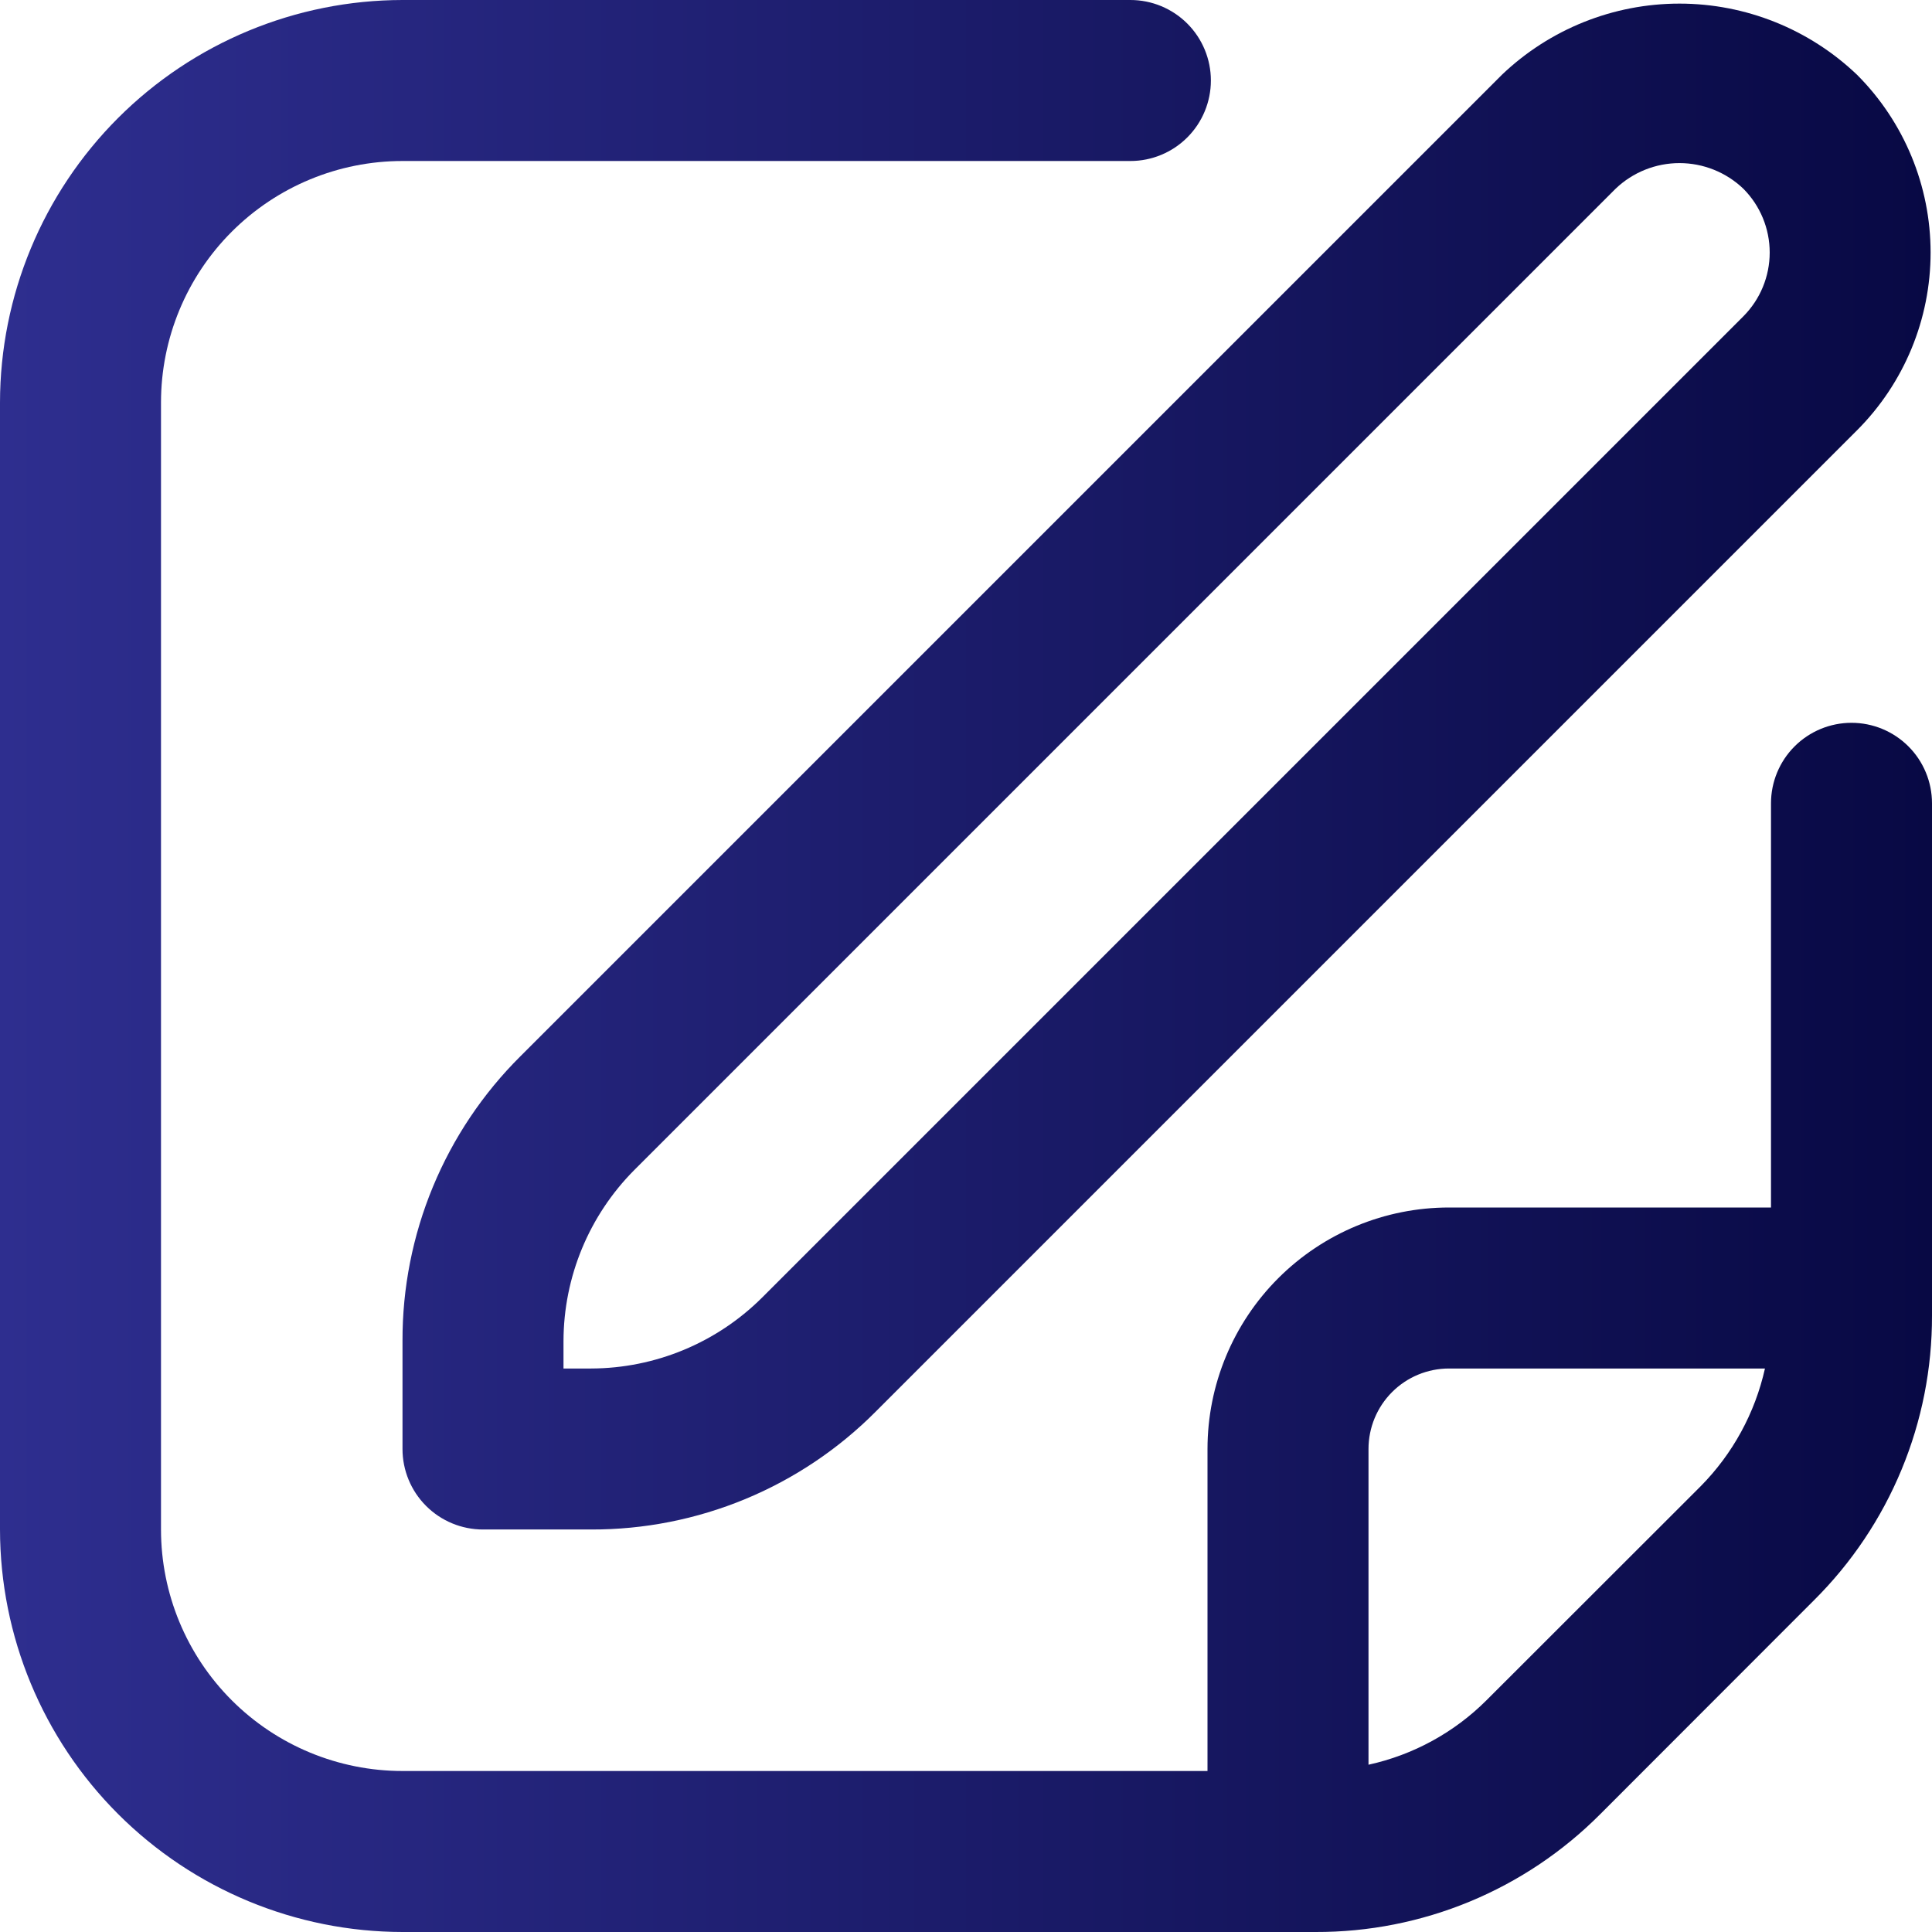 <?xml version="1.0" encoding="UTF-8"?> <svg xmlns="http://www.w3.org/2000/svg" width="512" height="512" viewBox="0 0 512 512" fill="none"> <path d="M397.995 19.84L137.899 279.936C127.965 289.816 120.089 301.569 114.728 314.514C109.367 327.459 106.627 341.338 106.667 355.349V384C106.667 389.658 108.914 395.084 112.915 399.085C116.916 403.086 122.342 405.333 128 405.333H156.651C170.662 405.373 184.541 402.633 197.486 397.272C210.431 391.911 222.184 384.035 232.064 374.101L492.16 114.005C504.627 101.508 511.628 84.576 511.628 66.923C511.628 49.27 504.627 32.338 492.16 19.84C479.481 7.72 462.617 0.957 445.077 0.957C427.538 0.957 410.674 7.72 397.995 19.84ZM461.995 83.84L201.899 343.936C189.869 355.892 173.611 362.622 156.651 362.667H149.333V355.349C149.378 338.389 156.108 322.131 168.064 310.101L428.16 50.005C432.717 45.652 438.776 43.223 445.077 43.223C451.379 43.223 457.438 45.652 461.995 50.005C466.473 54.496 468.989 60.58 468.989 66.923C468.989 73.265 466.473 79.349 461.995 83.84Z" fill="url(#paint0_linear_3440_89)"></path> <path d="M490.667 191.552C485.009 191.552 479.583 193.8 475.582 197.8C471.581 201.801 469.333 207.227 469.333 212.885V320H384C367.026 320 350.748 326.743 338.745 338.745C326.743 350.748 320 367.026 320 384V469.333H106.667C89.693 469.333 73.414 462.591 61.412 450.588C49.41 438.586 42.667 422.307 42.667 405.333V106.667C42.667 89.693 49.41 73.414 61.412 61.412C73.414 49.41 89.693 42.667 106.667 42.667H299.563C305.221 42.667 310.647 40.419 314.648 36.418C318.648 32.417 320.896 26.991 320.896 21.333C320.896 15.675 318.648 10.249 314.648 6.248C310.647 2.248 305.221 0 299.563 0H106.667C78.387 0.034 51.276 11.283 31.279 31.279C11.283 51.276 0.034 78.387 0 106.667V405.333C0.034 433.613 11.283 460.724 31.279 480.721C51.276 500.717 78.387 511.966 106.667 512H348.651C362.665 512.04 376.548 509.3 389.496 503.939C402.444 498.578 414.201 490.703 424.085 480.768L480.747 424.064C490.683 414.184 498.561 402.432 503.925 389.487C509.29 376.543 512.034 362.663 512 348.651V212.885C512 207.227 509.752 201.801 505.752 197.8C501.751 193.8 496.325 191.552 490.667 191.552ZM393.92 450.603C385.344 459.158 374.5 465.08 362.667 467.669V384C362.667 378.342 364.914 372.916 368.915 368.915C372.916 364.914 378.342 362.667 384 362.667H467.733C465.094 374.475 459.179 385.3 450.667 393.899L393.92 450.603Z" fill="url(#paint1_linear_3440_89)"></path> <defs> <linearGradient id="paint0_linear_3440_89" x1="511.765" y1="256.044" x2="0.26" y2="256.044" gradientUnits="userSpaceOnUse"> <stop stop-color="#080944"></stop> <stop offset="1" stop-color="#2E2E8F"></stop> </linearGradient> <linearGradient id="paint1_linear_3440_89" x1="511.765" y1="256.044" x2="0.26" y2="256.044" gradientUnits="userSpaceOnUse"> <stop stop-color="#080944"></stop> <stop offset="1" stop-color="#2E2E8F"></stop> </linearGradient> </defs> </svg> 